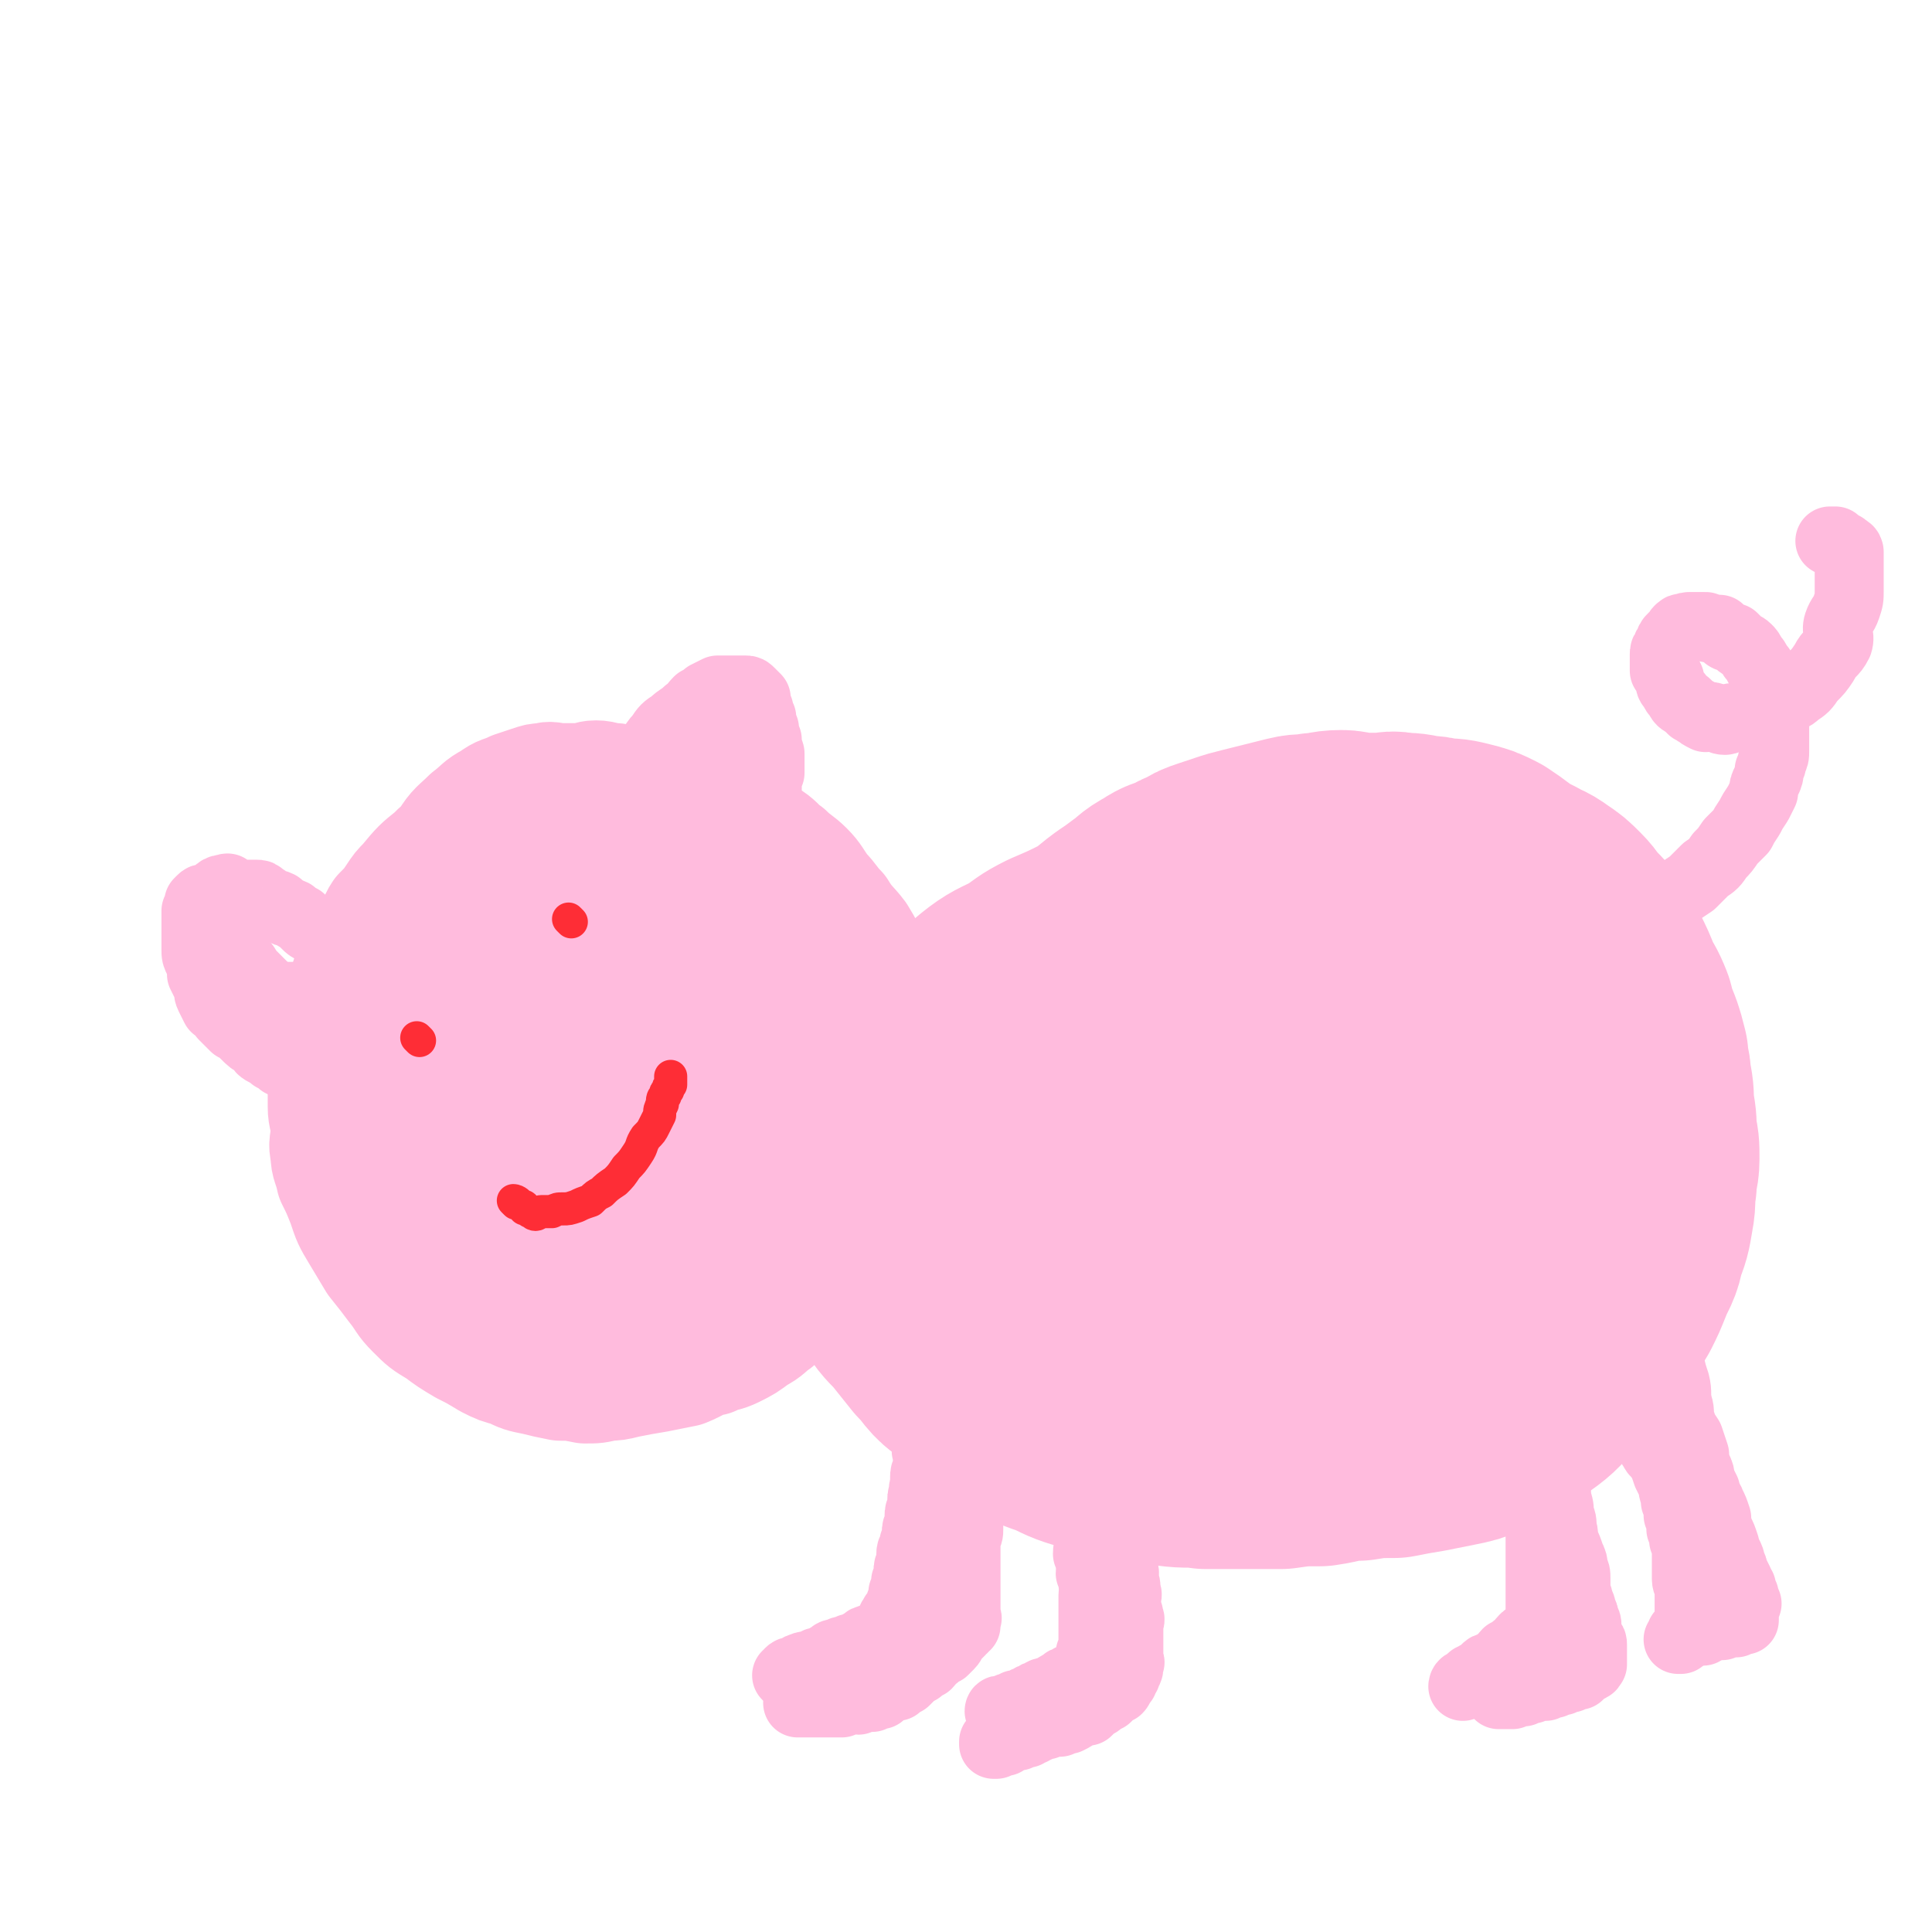 <svg viewBox='0 0 700 700' version='1.1' xmlns='http://www.w3.org/2000/svg' xmlns:xlink='http://www.w3.org/1999/xlink'><g fill='none' stroke='#FFBBDD' stroke-width='42' stroke-linecap='round' stroke-linejoin='round'><path d='M197,295c0,0 0,-1 -1,-1 0,0 0,1 -1,1 -1,0 -1,0 -1,0 -1,0 -1,0 -2,0 -1,0 -1,0 -2,0 -2,0 -2,-1 -3,0 -2,0 -2,0 -4,1 -10,4 -10,4 -20,9 -3,2 -3,2 -6,5 -5,4 -5,4 -10,10 -2,2 -2,2 -4,5 -2,3 -2,3 -5,6 -2,3 -1,3 -3,6 -2,4 -2,4 -4,7 -2,4 -2,4 -3,7 -2,4 -2,4 -3,8 -2,4 -2,4 -3,9 -1,4 -1,4 -2,8 -1,4 -1,4 -2,8 0,4 0,4 0,8 0,4 0,4 0,9 0,4 1,4 1,9 0,4 -1,4 0,8 0,4 1,4 2,9 2,4 2,4 4,9 2,6 2,6 5,11 3,5 3,5 6,10 4,5 4,5 7,9 4,5 3,5 7,9 4,4 4,4 9,7 4,3 4,3 9,6 4,2 4,2 9,5 4,2 4,2 8,3 4,2 4,2 9,3 4,1 4,1 9,2 4,0 4,0 9,1 4,0 4,0 8,-1 3,0 3,0 7,-1 5,-1 5,-1 11,-2 5,-1 5,-1 10,-2 5,-2 5,-3 10,-4 4,-2 4,-1 8,-3 4,-2 4,-2 8,-5 4,-2 4,-3 7,-5 4,-4 5,-4 9,-7 3,-4 4,-4 7,-8 3,-4 3,-5 6,-9 3,-6 3,-6 6,-12 3,-6 3,-6 6,-13 2,-6 2,-6 4,-13 2,-5 2,-5 3,-11 1,-5 1,-5 2,-10 0,-4 0,-4 1,-9 0,-4 0,-4 0,-8 -1,-3 0,-3 -1,-6 0,-2 -1,-2 -1,-4 -1,-2 0,-2 -1,-5 -1,-3 -1,-3 -2,-6 -2,-4 -2,-5 -4,-9 -2,-5 -2,-5 -5,-10 -3,-4 -4,-4 -7,-9 -3,-3 -3,-4 -6,-7 -3,-4 -3,-5 -6,-8 -3,-3 -4,-3 -7,-6 -3,-2 -3,-3 -6,-5 -4,-2 -4,-1 -8,-3 -3,-2 -3,-2 -6,-3 -3,-2 -3,-2 -6,-3 -4,-2 -4,-2 -7,-3 -4,-2 -4,-2 -7,-3 -4,-1 -4,-1 -7,-2 -4,-1 -4,-1 -7,-2 -4,-1 -4,-1 -8,-2 -4,0 -4,-1 -7,-1 -3,0 -3,1 -6,1 -4,0 -4,0 -7,0 -3,0 -3,-1 -6,0 -2,0 -2,0 -5,1 -3,1 -3,1 -6,2 -4,2 -4,1 -8,4 -4,2 -4,3 -8,6 -4,4 -5,4 -8,9 -4,5 -4,5 -7,11 -3,5 -3,5 -6,11 -2,6 -2,6 -5,13 -2,5 -2,5 -3,12 -1,6 -1,6 -2,13 0,5 0,5 -1,11 0,6 0,6 0,12 0,4 0,4 1,9 1,6 1,6 2,11 1,6 1,6 2,11 2,6 3,6 5,12 2,6 1,6 4,11 2,5 2,5 5,10 2,5 2,5 5,9 3,5 4,5 8,8 4,4 4,4 9,6 3,3 3,3 8,5 3,2 3,3 7,3 5,1 5,1 10,1 4,0 4,0 8,-1 4,0 4,0 7,-1 5,-1 5,-1 10,-2 6,-2 6,-2 11,-5 5,-3 5,-3 10,-6 5,-4 5,-3 9,-7 5,-4 5,-4 8,-8 4,-4 4,-4 7,-9 2,-4 2,-4 5,-9 3,-7 3,-7 6,-14 2,-7 2,-7 4,-14 2,-6 2,-6 3,-13 1,-6 1,-6 2,-11 0,-6 0,-6 0,-11 0,-4 0,-4 -1,-7 0,-3 0,-3 -1,-5 -1,-2 -1,-2 -2,-5 -2,-3 -2,-3 -4,-6 -2,-3 -2,-2 -5,-5 -3,-3 -3,-3 -6,-6 -4,-2 -4,-3 -7,-5 -4,-2 -4,-2 -8,-3 -4,-2 -4,-2 -9,-3 -4,-1 -4,0 -9,-1 -4,-1 -4,-1 -9,-2 -4,-1 -4,0 -9,-1 -3,0 -3,0 -7,-1 -2,0 -2,-1 -5,-1 -3,0 -3,0 -6,1 -4,0 -4,-1 -7,0 -4,0 -4,1 -8,2 -4,2 -4,1 -8,4 -4,2 -4,3 -8,6 -4,4 -4,3 -7,8 -4,5 -4,5 -6,11 -2,6 -2,6 -3,13 -2,6 -2,5 -3,11 -1,8 -1,8 -2,15 0,7 1,7 1,13 0,7 -1,7 0,13 0,6 1,5 2,11 1,5 1,5 2,10 2,5 2,5 5,10 2,4 3,3 6,7 3,3 3,4 7,7 4,2 4,2 8,5 4,2 4,2 9,3 5,2 5,2 10,3 5,0 5,0 10,-1 4,0 4,0 9,-1 6,-2 7,-2 12,-4 8,-4 8,-4 14,-8 6,-4 6,-4 10,-9 5,-5 5,-5 8,-11 2,-6 2,-6 4,-12 2,-6 2,-6 3,-13 0,-6 0,-6 1,-13 0,-6 0,-6 -1,-12 -1,-5 -1,-5 -2,-10 -2,-4 -2,-4 -3,-9 -2,-4 -2,-4 -4,-7 -2,-3 -2,-3 -5,-6 -3,-3 -3,-3 -6,-6 -2,-2 -2,-2 -5,-3 -2,-2 -2,-2 -5,-3 -3,-2 -3,-2 -6,-3 -3,-1 -3,-1 -6,-2 -4,0 -4,-1 -7,-1 -3,0 -3,0 -6,1 -3,0 -3,0 -6,1 -4,2 -5,1 -8,4 -5,4 -5,5 -9,10 -4,5 -4,5 -7,12 -3,6 -3,6 -5,13 -2,7 -2,7 -3,14 0,7 0,7 0,14 0,5 0,5 1,11 0,3 1,3 2,6 2,4 1,4 3,7 2,3 2,3 5,6 2,2 2,2 5,4 3,2 3,2 7,3 4,0 4,1 7,1 4,0 5,0 9,-1 4,-1 4,-1 8,-3 4,-2 4,-2 7,-5 4,-3 4,-3 7,-7 2,-4 3,-4 4,-9 2,-5 1,-5 2,-10 0,-6 0,-6 0,-11 0,-5 0,-5 -1,-10 -1,-5 -1,-5 -2,-9 -1,-4 -1,-4 -2,-7 -1,-3 -1,-3 -2,-5 -1,-2 -2,-2 -3,-3 -2,-1 -2,0 -4,0 -1,0 -1,-1 -3,0 -3,2 -3,2 -5,4 -4,3 -4,3 -7,7 -3,4 -3,4 -6,9 -2,3 -2,3 -4,7 -2,4 -2,4 -3,8 -2,4 -2,3 -3,7 -1,3 -1,4 -1,7 0,3 0,3 1,7 0,2 0,2 1,5 0,0 0,0 1,0 1,1 0,1 1,2 2,0 2,0 4,1 2,0 2,0 4,1 2,0 2,0 4,0 2,-1 2,0 4,-1 2,-1 2,-1 5,-2 2,-2 2,-2 4,-3 2,-2 2,-2 3,-4 1,-2 1,-2 2,-4 1,-2 1,-2 2,-4 0,-2 0,-2 1,-4 0,-2 0,-2 0,-3 0,-1 -1,0 -1,-1 0,-1 0,-1 -1,-2 0,-1 0,-1 -1,-2 -1,-1 -1,-1 -2,-2 -2,-1 -1,-1 -3,-2 -1,-1 -1,0 -2,-1 -2,-1 -2,-1 -3,-1 -2,-1 -2,0 -4,-1 -1,0 -1,0 -2,0 '/></g>
<g fill='none' stroke='#FFBBDD' stroke-width='83' stroke-linecap='round' stroke-linejoin='round'><path d='M344,417c0,0 -1,0 -1,-1 0,0 0,0 1,0 0,-3 0,-3 1,-6 1,-3 2,-3 3,-6 3,-4 3,-4 5,-8 3,-4 3,-4 5,-9 3,-4 4,-4 7,-9 3,-4 3,-4 6,-7 3,-4 3,-4 6,-7 3,-3 3,-3 5,-6 3,-3 3,-3 5,-6 3,-3 4,-3 7,-6 3,-2 3,-2 6,-5 3,-3 3,-3 7,-6 3,-2 3,-2 7,-5 3,-2 3,-3 7,-5 3,-2 3,-2 7,-3 3,-2 3,-2 6,-3 3,-2 3,-2 6,-3 3,-1 3,-1 6,-2 3,-1 3,-1 7,-2 4,-1 4,-1 8,-2 4,-1 4,-1 8,-2 4,-1 4,0 8,-1 4,0 4,-1 9,-1 3,0 3,1 7,1 4,0 4,0 8,0 3,0 3,-1 6,0 4,0 4,0 8,1 3,0 3,0 7,1 4,0 4,0 8,1 4,1 4,1 8,3 3,2 3,2 7,5 3,2 3,2 7,4 3,2 3,1 7,4 3,2 3,2 6,5 3,3 2,3 5,6 3,3 3,3 5,6 2,3 2,4 4,7 2,4 2,4 4,9 2,4 2,3 4,8 1,4 1,4 3,9 1,3 1,3 2,7 0,4 1,4 1,8 1,5 1,5 1,10 1,5 1,5 1,10 1,4 1,4 1,9 0,4 -1,4 -1,9 -1,5 0,5 -1,10 -1,6 -1,6 -3,11 -1,6 -2,6 -4,11 -2,5 -2,5 -4,9 -3,5 -3,5 -6,9 -3,5 -3,6 -7,10 -3,5 -4,5 -8,8 -4,4 -4,5 -8,8 -4,3 -5,3 -9,6 -5,2 -4,2 -9,5 -5,2 -5,2 -10,3 -5,1 -5,1 -10,2 -6,1 -6,1 -11,2 -6,0 -7,0 -13,1 -7,0 -7,1 -14,2 -7,0 -7,0 -14,1 -7,0 -7,0 -14,0 -6,0 -6,0 -13,0 -6,-1 -6,0 -13,-1 -6,-1 -6,-1 -13,-2 -7,-2 -7,-1 -14,-3 -7,-2 -7,-2 -13,-5 -6,-2 -6,-2 -11,-5 -5,-3 -5,-4 -10,-7 -6,-5 -7,-4 -12,-9 -6,-4 -5,-5 -10,-10 -4,-5 -4,-5 -8,-10 -4,-4 -4,-4 -7,-9 -4,-5 -3,-5 -6,-10 -2,-4 -2,-4 -3,-7 -2,-4 -2,-4 -3,-8 -1,-4 -2,-4 -2,-7 0,-3 0,-3 1,-6 0,-3 0,-3 1,-5 0,-3 0,-4 2,-7 2,-5 3,-5 6,-10 4,-6 4,-6 7,-11 5,-6 4,-7 9,-12 5,-5 6,-5 11,-10 5,-5 5,-5 11,-10 5,-4 6,-4 12,-7 6,-4 5,-4 11,-7 7,-3 7,-3 13,-6 6,-2 6,-3 12,-5 6,-2 6,-1 12,-3 6,-2 6,-3 12,-4 5,0 5,1 10,1 5,0 5,-1 11,-2 5,0 5,0 11,1 5,0 5,-1 10,0 6,1 6,1 12,3 5,2 5,2 11,5 5,3 5,3 11,8 5,4 5,4 9,9 5,5 5,5 9,10 3,5 4,5 7,10 3,5 3,5 5,10 2,5 2,5 3,10 1,5 1,5 1,11 0,4 0,4 0,8 -1,3 -1,4 -2,7 -2,4 -2,5 -5,9 -3,6 -3,6 -8,11 -5,5 -5,6 -11,10 -7,5 -7,5 -15,10 -7,4 -7,4 -15,7 -8,3 -8,3 -17,5 -8,2 -8,2 -17,3 -8,1 -8,1 -15,2 -8,0 -8,0 -16,-1 -4,0 -4,0 -8,-1 -6,-2 -6,-1 -11,-4 -6,-2 -6,-3 -11,-6 -5,-4 -5,-4 -8,-9 -4,-4 -4,-5 -5,-10 -2,-5 -3,-5 -3,-10 0,-6 0,-7 1,-12 1,-7 2,-7 5,-13 4,-7 5,-7 10,-14 6,-7 6,-7 13,-14 7,-6 7,-6 15,-11 8,-5 8,-4 16,-8 8,-4 9,-4 17,-7 8,-2 8,-2 16,-4 7,-1 7,-1 14,-1 6,0 6,0 12,1 3,0 3,1 6,3 5,2 5,2 9,5 5,4 5,4 9,9 5,5 5,4 9,10 3,5 3,5 5,10 2,6 1,6 2,13 1,6 1,6 1,12 -1,4 -1,4 -3,7 -2,6 -2,6 -4,11 -2,4 -2,4 -6,7 -4,4 -4,4 -10,7 -5,3 -5,3 -12,5 -6,2 -6,2 -12,3 -7,0 -7,0 -14,0 -6,0 -6,0 -11,-1 -4,0 -4,0 -8,-1 -4,-1 -4,-2 -7,-3 -2,-2 -3,-2 -5,-3 -1,-2 -2,-2 -3,-4 -1,-2 -1,-2 -1,-4 0,-3 0,-3 1,-5 2,-6 3,-6 6,-10 4,-6 4,-6 9,-11 5,-4 5,-4 10,-7 5,-4 6,-4 12,-7 5,-2 5,-2 11,-3 5,-1 5,-1 10,-1 4,0 4,0 7,1 2,0 2,0 3,1 2,2 2,2 4,4 1,1 1,2 1,4 1,2 0,2 0,5 -1,2 0,3 -2,5 -2,5 -2,5 -5,9 -4,4 -5,3 -10,7 -5,2 -5,2 -10,5 -2,1 -2,1 -5,3 '/></g>
<g fill='none' stroke='#FFBBDD' stroke-width='25' stroke-linecap='round' stroke-linejoin='round'><path d='M338,492c0,0 -1,-1 -1,-1 0,0 0,1 1,2 0,2 0,2 0,5 0,2 0,2 0,4 0,2 0,2 0,4 -1,1 -1,1 -1,3 0,2 0,2 0,3 -1,2 0,2 0,3 0,2 0,2 0,3 -1,2 -1,2 -1,3 0,2 0,2 0,3 -1,2 0,2 0,3 0,1 0,1 0,2 0,2 0,2 0,3 -1,2 -1,2 -1,3 0,2 0,2 0,3 -1,2 0,2 0,3 -1,1 -1,1 -1,2 0,2 0,2 0,3 -1,2 -1,2 -1,3 0,2 0,2 0,3 -1,2 -1,2 -1,3 0,2 0,2 0,3 -1,1 -1,1 -1,2 0,2 -1,1 -1,3 0,1 0,2 0,3 -1,2 -1,2 -1,3 0,1 0,1 0,2 -1,2 -1,2 -1,3 0,1 0,1 0,2 -1,1 -1,1 -1,2 0,1 0,1 0,2 -1,1 -1,1 -1,2 0,1 0,1 -1,2 0,0 0,0 -1,1 0,1 -1,1 -1,2 0,0 0,0 0,1 -1,1 -1,1 -1,2 0,0 0,0 -1,1 0,0 0,0 -1,1 0,0 0,0 -1,1 -1,0 -1,0 -2,1 -1,0 -1,-1 -2,0 -1,0 -1,0 -2,1 -2,1 -2,1 -3,2 -2,0 -2,0 -3,1 -2,0 -2,0 -3,1 -2,0 -2,0 -3,1 -2,1 -2,1 -3,2 -2,0 -2,0 -3,1 -1,0 -1,0 -2,1 -1,0 -1,-1 -2,0 -1,0 -1,0 -2,1 0,0 0,0 -1,1 -1,0 -1,-1 -2,0 0,0 0,1 0,1 -1,0 -1,0 -1,0 '/><path d='M359,521c0,0 -1,-1 -1,-1 0,0 0,1 -1,2 0,1 0,1 0,1 -1,2 -1,2 -2,4 -1,1 -1,2 -1,4 -1,2 -1,2 -1,4 0,2 0,2 0,5 0,2 0,2 -1,5 0,2 -1,2 -1,4 0,2 0,2 0,5 0,2 0,1 -1,4 0,1 0,1 0,3 0,2 0,2 0,3 0,1 0,1 0,2 0,2 0,2 0,3 0,2 0,2 0,3 0,1 0,1 0,2 0,2 0,2 0,3 0,1 0,1 0,2 0,1 0,1 0,2 0,1 0,1 0,2 0,1 0,1 0,1 0,1 0,1 0,2 0,0 1,0 0,1 0,0 0,0 0,1 0,0 0,0 0,1 -1,0 -1,0 -1,1 -1,0 0,0 -1,1 -1,1 -1,1 -2,2 -1,1 -1,2 -2,3 -1,1 -1,1 -2,2 -2,1 -2,1 -3,2 -2,1 -2,2 -3,3 -2,1 -2,1 -3,2 -2,1 -2,1 -3,2 -1,1 -1,1 -2,2 -2,1 -2,1 -3,2 -2,0 -2,0 -3,1 -2,1 -2,1 -3,2 -2,0 -2,0 -3,1 -1,0 -1,-1 -2,0 -2,0 -2,0 -3,1 -2,0 -2,-1 -3,0 -2,0 -2,0 -3,1 -1,0 -1,0 -2,0 -1,0 -1,0 -2,0 -2,0 -2,0 -3,0 -1,0 -1,0 -2,0 -1,0 -1,0 -1,0 -1,0 -1,0 -1,0 -1,0 -1,0 -1,0 -1,0 -1,0 -1,0 -1,0 -1,0 -1,0 -1,0 -1,0 -1,0 0,0 0,0 0,0 -1,0 -1,0 -1,0 '/><path d='M388,516c0,0 -1,-1 -1,-1 0,1 0,1 0,3 1,2 1,2 1,4 1,2 0,2 0,4 1,2 1,2 1,5 1,2 1,2 1,5 1,3 1,3 1,6 1,2 1,2 1,5 1,3 1,3 1,6 1,2 1,2 1,4 1,3 0,3 0,6 1,2 1,1 1,4 1,1 0,2 0,3 1,2 1,2 1,4 1,2 0,2 0,4 0,1 0,1 0,3 0,1 0,1 0,2 0,2 0,2 0,4 0,0 0,0 0,0 0,0 0,0 0,1 0,0 0,0 0,1 0,0 0,0 0,1 0,0 0,0 0,1 0,0 0,0 0,1 0,0 0,0 0,1 0,1 0,1 0,2 0,0 1,1 0,1 0,1 0,1 0,2 0,0 0,0 -1,1 0,0 1,1 0,1 0,1 0,1 0,2 0,0 0,0 -1,1 0,0 0,0 0,1 -1,0 0,0 -1,1 -1,1 -1,1 -2,2 -1,0 -1,0 -2,1 -1,0 -1,0 -2,1 -1,0 -1,0 -2,1 -2,1 -2,1 -3,2 -1,0 -1,0 -2,1 -2,0 -2,0 -3,1 -1,0 -1,0 -2,1 -1,0 -1,0 -2,1 -1,0 -1,0 -2,1 -1,0 -1,0 -2,1 -1,0 -1,-1 -1,0 -1,0 0,0 -1,1 -1,0 -1,-1 -2,0 -1,0 0,1 -1,1 0,0 0,0 -1,0 -1,-1 -1,0 -1,0 '/><path d='M407,533c0,0 -1,-1 -1,-1 0,0 0,1 0,2 1,1 0,1 0,2 0,2 0,2 0,3 0,2 0,2 0,5 0,2 0,2 0,3 0,3 0,3 0,6 0,3 0,3 0,6 0,2 0,2 0,4 1,3 1,3 1,6 1,1 0,2 0,3 1,2 1,2 1,5 1,1 0,1 0,3 0,2 0,2 0,3 1,2 1,1 1,3 1,1 0,1 0,3 0,1 0,1 0,3 0,1 0,1 0,2 0,1 0,1 0,2 0,1 0,1 0,2 0,1 0,1 0,2 0,0 0,0 0,1 0,0 0,0 0,1 0,0 1,0 0,1 0,0 0,0 0,1 0,1 0,1 -1,2 0,1 0,1 0,1 -1,1 -1,1 -1,2 -1,0 -1,0 -1,1 -1,1 0,1 -1,2 -1,0 -1,0 -2,1 -1,1 -1,1 -2,2 -1,0 -1,0 -2,1 -1,1 -1,1 -3,2 -1,1 -1,1 -2,2 -2,0 -2,0 -4,1 -1,1 -1,1 -3,2 -2,0 -2,0 -3,1 -2,0 -3,0 -5,1 -1,0 -1,0 -3,1 -1,0 -1,0 -2,1 -1,0 -1,0 -2,1 -2,0 -2,0 -3,1 -1,0 -1,-1 -2,0 -1,0 -1,0 -2,1 -1,0 0,0 -1,1 -1,0 -1,0 -1,0 -1,0 -1,-1 -1,0 -1,0 -1,0 -1,1 0,0 -1,0 -1,0 0,-1 0,-1 0,-1 '/><path d='M551,503c0,0 -1,-1 -1,-1 0,0 1,0 1,1 1,0 0,0 0,1 0,1 0,1 0,2 0,1 1,1 1,2 1,2 1,2 1,4 1,1 2,1 2,3 1,2 1,2 2,5 0,2 1,2 1,4 1,2 0,2 1,4 1,2 2,2 3,5 1,2 1,2 1,5 1,2 1,2 1,5 1,3 1,3 1,6 1,2 1,2 1,5 1,2 0,2 1,5 1,2 1,2 2,5 1,2 1,2 1,4 1,2 1,2 1,4 0,2 0,2 0,4 0,2 1,2 1,4 1,2 1,2 1,3 1,2 1,2 1,3 1,2 1,2 1,3 0,1 0,1 0,2 0,2 1,2 1,3 1,1 1,1 1,2 0,1 0,1 0,2 0,1 0,1 0,2 0,0 0,0 0,1 0,0 0,0 0,1 0,0 0,0 0,1 -1,0 0,1 -1,1 -1,1 -1,0 -2,1 -1,1 -1,1 -2,2 -1,0 -1,0 -3,1 -1,0 -1,0 -3,1 -1,0 -1,0 -3,1 -1,0 -1,0 -3,1 -1,0 -1,-1 -3,0 -1,0 -1,0 -2,1 -1,0 -1,0 -3,1 -1,0 -1,-1 -2,0 -1,0 -1,0 -2,1 -1,0 -1,0 -2,0 -1,0 -1,0 -2,0 -1,0 -1,0 -1,0 '/><path d='M567,519c0,0 -1,-1 -1,-1 -1,0 0,1 0,2 -1,0 -1,-1 -1,0 -1,0 0,0 0,1 -1,1 -1,1 -1,2 -1,0 -1,0 -1,1 -1,1 -1,1 -1,2 -1,1 -1,1 -1,2 -1,1 -1,1 -1,2 -1,1 -1,2 -1,3 0,2 0,2 0,3 -1,2 -1,2 -1,4 0,2 0,2 0,4 0,2 0,2 0,3 0,3 0,3 0,5 0,2 0,2 0,4 0,2 0,2 0,4 0,3 0,3 0,5 0,1 0,1 0,3 0,2 0,2 0,3 0,1 0,1 0,2 0,2 0,2 0,3 0,1 0,1 0,2 0,1 0,1 0,2 0,1 0,1 0,2 0,1 0,1 0,2 0,0 0,0 0,1 0,0 0,0 0,1 0,0 0,0 0,1 0,0 0,0 0,1 0,0 0,0 0,1 0,0 0,0 0,1 -1,0 -1,-1 -1,0 -1,0 0,0 0,1 -1,0 -1,0 -2,1 -2,1 -2,1 -3,2 -1,1 -1,2 -3,3 -1,1 -1,1 -3,2 -1,1 -1,2 -3,3 -1,1 -1,1 -3,2 -1,0 -1,0 -2,1 -1,1 -1,1 -2,2 -1,0 -1,0 -2,1 -1,0 -1,0 -1,1 -1,0 -1,0 -2,1 -1,0 -1,1 -1,1 '/><path d='M600,463c-1,0 -1,-1 -1,-1 0,0 0,1 0,2 0,0 0,0 0,1 0,1 0,1 0,2 0,2 1,2 1,4 0,2 0,2 0,4 0,3 1,3 1,6 1,3 0,3 1,6 1,4 2,4 3,7 1,4 1,4 2,7 1,4 0,4 1,8 1,3 0,3 1,6 1,3 1,3 3,6 1,3 1,3 2,6 0,2 0,2 1,5 1,2 1,2 1,4 1,2 1,2 2,4 0,3 1,2 2,5 1,2 1,2 2,5 0,2 0,2 1,5 1,2 1,2 2,5 0,1 0,1 1,3 1,2 1,2 1,3 1,2 1,2 1,3 1,2 1,2 2,4 0,0 -1,0 -1,0 0,1 1,1 2,2 0,0 -1,1 -1,1 0,1 1,1 2,2 0,0 -1,1 -1,1 0,1 1,1 2,2 0,0 -1,0 -1,1 0,0 0,0 0,1 0,0 0,0 0,1 0,0 0,0 0,1 0,0 0,0 0,1 0,0 0,0 0,1 -1,0 -1,-1 -2,0 -1,0 0,0 -1,1 -1,0 -1,-1 -2,0 -2,0 -2,0 -3,1 -1,0 -1,-1 -2,0 -2,0 -2,0 -3,1 -1,0 -1,0 -2,1 -1,0 -1,0 -2,0 -1,0 -1,-1 -2,0 -1,0 -1,0 -1,1 -1,0 -1,0 -1,0 '/><path d='M583,499c0,0 -1,-1 -1,-1 0,0 0,1 1,2 1,1 1,0 2,2 1,1 0,2 2,4 1,2 1,1 3,4 1,2 1,2 3,5 1,2 1,2 3,5 1,2 1,2 3,5 1,2 1,1 3,4 1,2 1,2 2,5 1,2 1,2 2,4 0,3 1,3 1,6 1,2 1,2 1,5 1,2 1,2 1,5 1,2 1,2 1,4 1,2 1,1 1,4 0,1 0,2 0,4 0,1 0,1 0,3 0,2 0,2 0,3 0,2 1,2 1,4 0,1 0,1 0,3 0,1 0,1 0,1 0,1 0,1 0,2 0,1 0,1 0,1 0,1 0,1 0,2 0,1 0,1 0,2 0,0 0,0 0,1 0,0 0,0 0,1 0,0 0,0 0,1 -1,0 -1,0 -1,1 0,0 0,0 0,1 -1,0 -1,-1 -2,0 0,0 0,0 0,1 0,0 0,0 0,1 -1,0 -1,0 -1,0 0,0 0,0 1,0 '/><path d='M583,332c0,0 -2,-1 -1,-1 0,0 1,0 2,0 0,0 0,0 0,0 1,0 1,0 2,0 1,0 1,-1 2,-1 1,0 1,0 3,-1 1,0 1,0 3,-1 3,-1 3,-1 7,-2 3,-1 3,-1 6,-2 3,-2 3,-2 6,-4 2,-2 2,-2 5,-5 3,-2 3,-2 5,-5 2,-2 2,-2 4,-5 2,-2 2,-2 4,-4 1,-2 1,-2 3,-5 1,-2 1,-2 3,-5 1,-2 1,-2 2,-4 0,-2 0,-2 1,-4 1,-2 1,-2 1,-4 1,-2 1,-2 1,-3 1,-2 1,-2 1,-4 0,-2 0,-2 0,-3 0,-2 0,-2 0,-4 0,-2 0,-2 0,-4 0,-1 0,-1 0,-3 0,-1 0,-1 0,-2 -1,-2 -1,-2 -1,-4 0,-2 0,-2 0,-3 -1,-2 -1,-2 -1,-3 -1,-1 -1,-1 -2,-2 -1,-2 -1,-2 -2,-3 -1,-2 -1,-2 -2,-3 -1,-2 -1,-2 -2,-3 -1,-1 -2,-1 -3,-2 -1,-1 -1,-1 -2,-2 -2,0 -2,0 -3,-1 -1,-1 -1,-1 -2,-2 -1,0 -1,0 -2,0 -2,-1 -2,0 -3,-1 -1,0 -1,0 -2,0 -1,0 -1,0 -2,0 -1,0 -1,0 -2,0 -1,0 0,0 -1,1 -1,0 -2,-1 -2,0 -1,0 -1,1 -1,1 -1,1 -1,1 -2,2 -1,1 -1,1 -1,2 -1,1 -1,1 -1,2 -1,1 -1,1 -1,2 0,2 0,2 0,3 0,1 0,1 0,3 1,1 1,1 2,3 0,2 0,2 1,3 1,2 1,2 2,3 1,2 1,2 3,3 1,1 1,1 2,2 1,0 1,1 2,1 1,1 1,1 3,2 1,0 1,-1 3,0 2,0 2,1 4,1 1,0 1,-1 3,-1 1,0 1,0 3,0 2,-1 2,0 4,-1 2,0 2,0 4,-1 1,-1 1,-1 3,-2 2,-1 2,-1 4,-2 3,-2 3,-1 5,-3 3,-2 3,-2 5,-5 3,-3 3,-3 5,-6 2,-4 3,-3 5,-7 1,-3 -1,-4 0,-7 1,-3 2,-3 3,-6 1,-3 1,-3 1,-6 0,-2 0,-2 0,-4 0,-2 0,-2 0,-4 0,-2 0,-2 0,-3 0,-1 0,-1 0,-3 0,0 0,-1 -1,-1 0,-1 -1,0 -1,-1 -2,-1 -2,-1 -3,-2 -1,0 -1,0 -2,0 '/><path d='M120,380c0,0 0,-1 -1,-1 0,0 0,1 0,1 -1,0 -1,0 -1,1 -1,0 -1,0 -2,0 -1,0 -1,0 -2,0 -2,0 -2,0 -3,0 -2,-1 -2,-1 -3,-1 -1,-1 -1,0 -3,0 -1,-1 -1,-1 -3,-1 -1,-1 -1,-1 -3,-1 -1,-1 -1,-1 -3,-1 -1,-1 -1,-1 -2,-1 -1,-1 -1,-1 -3,-2 -1,-1 -1,0 -2,-1 -1,-1 -1,-1 -2,-2 0,-1 0,-1 -1,-1 -1,-1 -1,-1 -1,-1 -1,-1 0,-1 -1,-2 0,0 -1,0 -1,0 0,-1 0,-1 0,-1 0,-1 0,-1 0,-1 0,-1 0,-1 0,-1 0,0 0,0 0,0 0,-1 0,0 1,0 1,0 1,-1 1,-1 1,0 1,0 2,0 2,-1 2,0 4,-1 2,0 2,0 4,-1 2,0 2,0 4,0 2,0 2,0 4,0 2,0 2,0 4,0 2,0 2,0 4,0 2,0 2,0 4,0 2,0 2,0 4,0 2,0 2,0 3,0 2,0 2,0 3,0 2,0 2,0 3,0 2,0 2,0 3,0 2,0 2,0 3,0 1,0 1,0 2,0 1,-1 1,-1 1,-1 0,0 1,0 1,0 '/><path d='M212,308c0,0 -1,0 -1,-1 0,-1 1,-1 2,-2 0,-1 1,0 1,-1 1,-2 1,-3 2,-4 2,-3 2,-2 4,-4 1,-2 1,-2 3,-4 2,-2 2,-2 3,-4 2,-2 2,-2 4,-4 1,-2 1,-2 3,-3 2,-2 2,-2 4,-3 2,-1 2,-1 4,-2 1,-1 1,-2 3,-3 2,-1 2,-1 3,-2 2,0 2,0 3,-1 2,-1 2,-1 3,-2 1,0 1,0 2,-1 1,0 1,0 3,-1 0,0 0,0 1,0 1,-1 1,-1 2,-1 0,0 0,0 1,0 0,0 0,0 1,0 0,0 0,0 1,0 0,0 0,0 1,0 0,0 0,1 0,1 1,0 1,-1 2,0 1,0 0,0 1,1 0,0 -1,0 0,1 0,1 0,1 1,2 0,1 0,1 0,2 0,1 0,1 0,1 0,1 0,1 0,2 0,1 0,1 0,2 0,1 0,1 0,2 0,2 0,2 0,3 0,2 0,2 0,3 -1,2 -1,2 -1,4 0,1 0,1 -1,3 0,2 0,2 0,4 -1,1 -1,1 -1,3 0,2 0,2 0,3 0,1 0,1 0,2 0,2 0,2 0,3 0,1 0,1 0,2 '/><path d='M129,358c0,0 -1,0 -1,-1 0,0 1,0 1,-1 0,0 0,0 0,-1 0,0 0,0 -1,-1 0,-1 0,-1 -1,-2 -1,-1 -1,-1 -2,-3 -1,-1 -1,-1 -2,-2 -1,-1 0,-1 -1,-2 -1,-1 -1,-1 -2,-2 -1,-1 -1,-1 -2,-2 -1,-1 -1,-1 -2,-2 -1,-1 -1,-1 -2,-2 -2,-1 -2,-1 -3,-2 -1,-1 -1,-1 -2,-2 -2,-1 -2,-1 -3,-2 -2,-1 -2,0 -3,-1 -1,-1 -1,-1 -2,-2 -2,-1 -2,0 -3,-1 -2,-1 -1,-1 -3,-2 -1,-1 -1,-1 -2,-1 -2,0 -2,0 -3,0 -1,0 -1,0 -2,0 -2,0 -2,0 -3,0 -1,0 -1,0 -2,-1 -1,0 0,-2 -1,-1 -3,0 -3,1 -5,3 -1,0 -1,0 -3,1 0,0 0,-1 -1,0 0,0 0,0 -1,1 0,0 0,0 0,1 0,1 0,1 -1,2 0,2 0,2 0,3 0,1 0,1 0,3 0,2 0,2 0,4 0,2 0,2 0,4 0,2 0,2 1,4 1,2 1,2 1,5 1,2 1,2 2,4 1,2 0,2 1,4 1,2 1,2 2,4 2,1 2,1 3,3 2,2 2,2 4,4 2,1 2,1 4,3 2,2 2,2 4,3 2,2 1,2 3,3 2,1 2,1 3,2 2,1 2,1 3,2 2,0 2,0 3,1 2,0 2,-1 3,0 1,0 1,0 2,1 '/><path d='M82,343c0,0 -1,-1 -1,-1 1,0 2,0 3,1 1,0 1,0 1,1 1,2 1,2 2,4 2,2 2,2 3,4 2,2 2,2 4,4 2,2 2,2 5,5 2,2 2,2 5,4 3,2 3,2 6,4 3,1 3,2 6,3 3,1 3,1 6,2 2,0 2,0 5,1 '/><path d='M218,293c0,0 -1,0 -1,-1 0,0 1,0 2,0 0,-1 0,-1 1,-2 1,-1 1,-1 2,-3 2,-2 2,-2 4,-4 2,-2 1,-2 3,-4 2,-2 3,-2 5,-5 3,-3 2,-4 5,-7 2,-3 2,-3 5,-5 2,-2 3,-2 5,-4 2,-1 2,-2 4,-4 2,-1 2,-1 3,-2 2,-1 2,-1 4,-2 2,0 2,0 3,0 2,0 2,0 3,0 2,0 2,0 4,0 0,0 0,0 0,0 1,0 1,0 2,1 1,1 1,1 2,2 0,2 0,2 1,4 0,2 0,2 1,3 0,2 0,2 1,4 0,2 0,2 1,4 0,2 0,2 1,5 0,2 0,2 0,4 0,2 0,2 0,3 -1,2 -1,2 -1,3 0,2 0,2 0,3 -1,1 0,1 0,2 -1,2 -1,2 -1,3 0,1 0,1 0,2 -1,1 -1,1 -1,2 0,1 0,1 0,2 0,1 0,1 0,1 0,0 0,0 0,1 '/></g>
<g fill='none' stroke='#FE2D36' stroke-width='12' stroke-linecap='round' stroke-linejoin='round'><path d='M152,377c0,0 -1,-1 -1,-1 '/><path d='M207,334c0,0 -1,-1 -1,-1 '/><path d='M187,436c0,0 -1,-1 -1,-1 1,0 2,1 3,2 1,0 1,0 1,1 1,0 1,0 2,1 1,0 1,1 2,1 1,0 1,-1 2,-1 2,0 2,0 4,0 2,-1 2,-1 4,-1 2,0 2,0 5,-1 2,-1 2,-1 5,-2 2,-2 2,-2 4,-3 2,-2 2,-2 5,-4 2,-2 2,-2 4,-5 2,-2 2,-2 4,-5 2,-3 1,-3 3,-6 2,-2 2,-2 3,-4 1,-2 1,-2 2,-4 0,-2 0,-2 1,-4 0,-2 0,-2 1,-3 0,-1 0,-1 1,-2 0,-1 0,-1 1,-2 0,-1 0,-1 0,-2 0,0 0,0 0,-1 0,0 0,0 0,0 '/></g>
</svg>